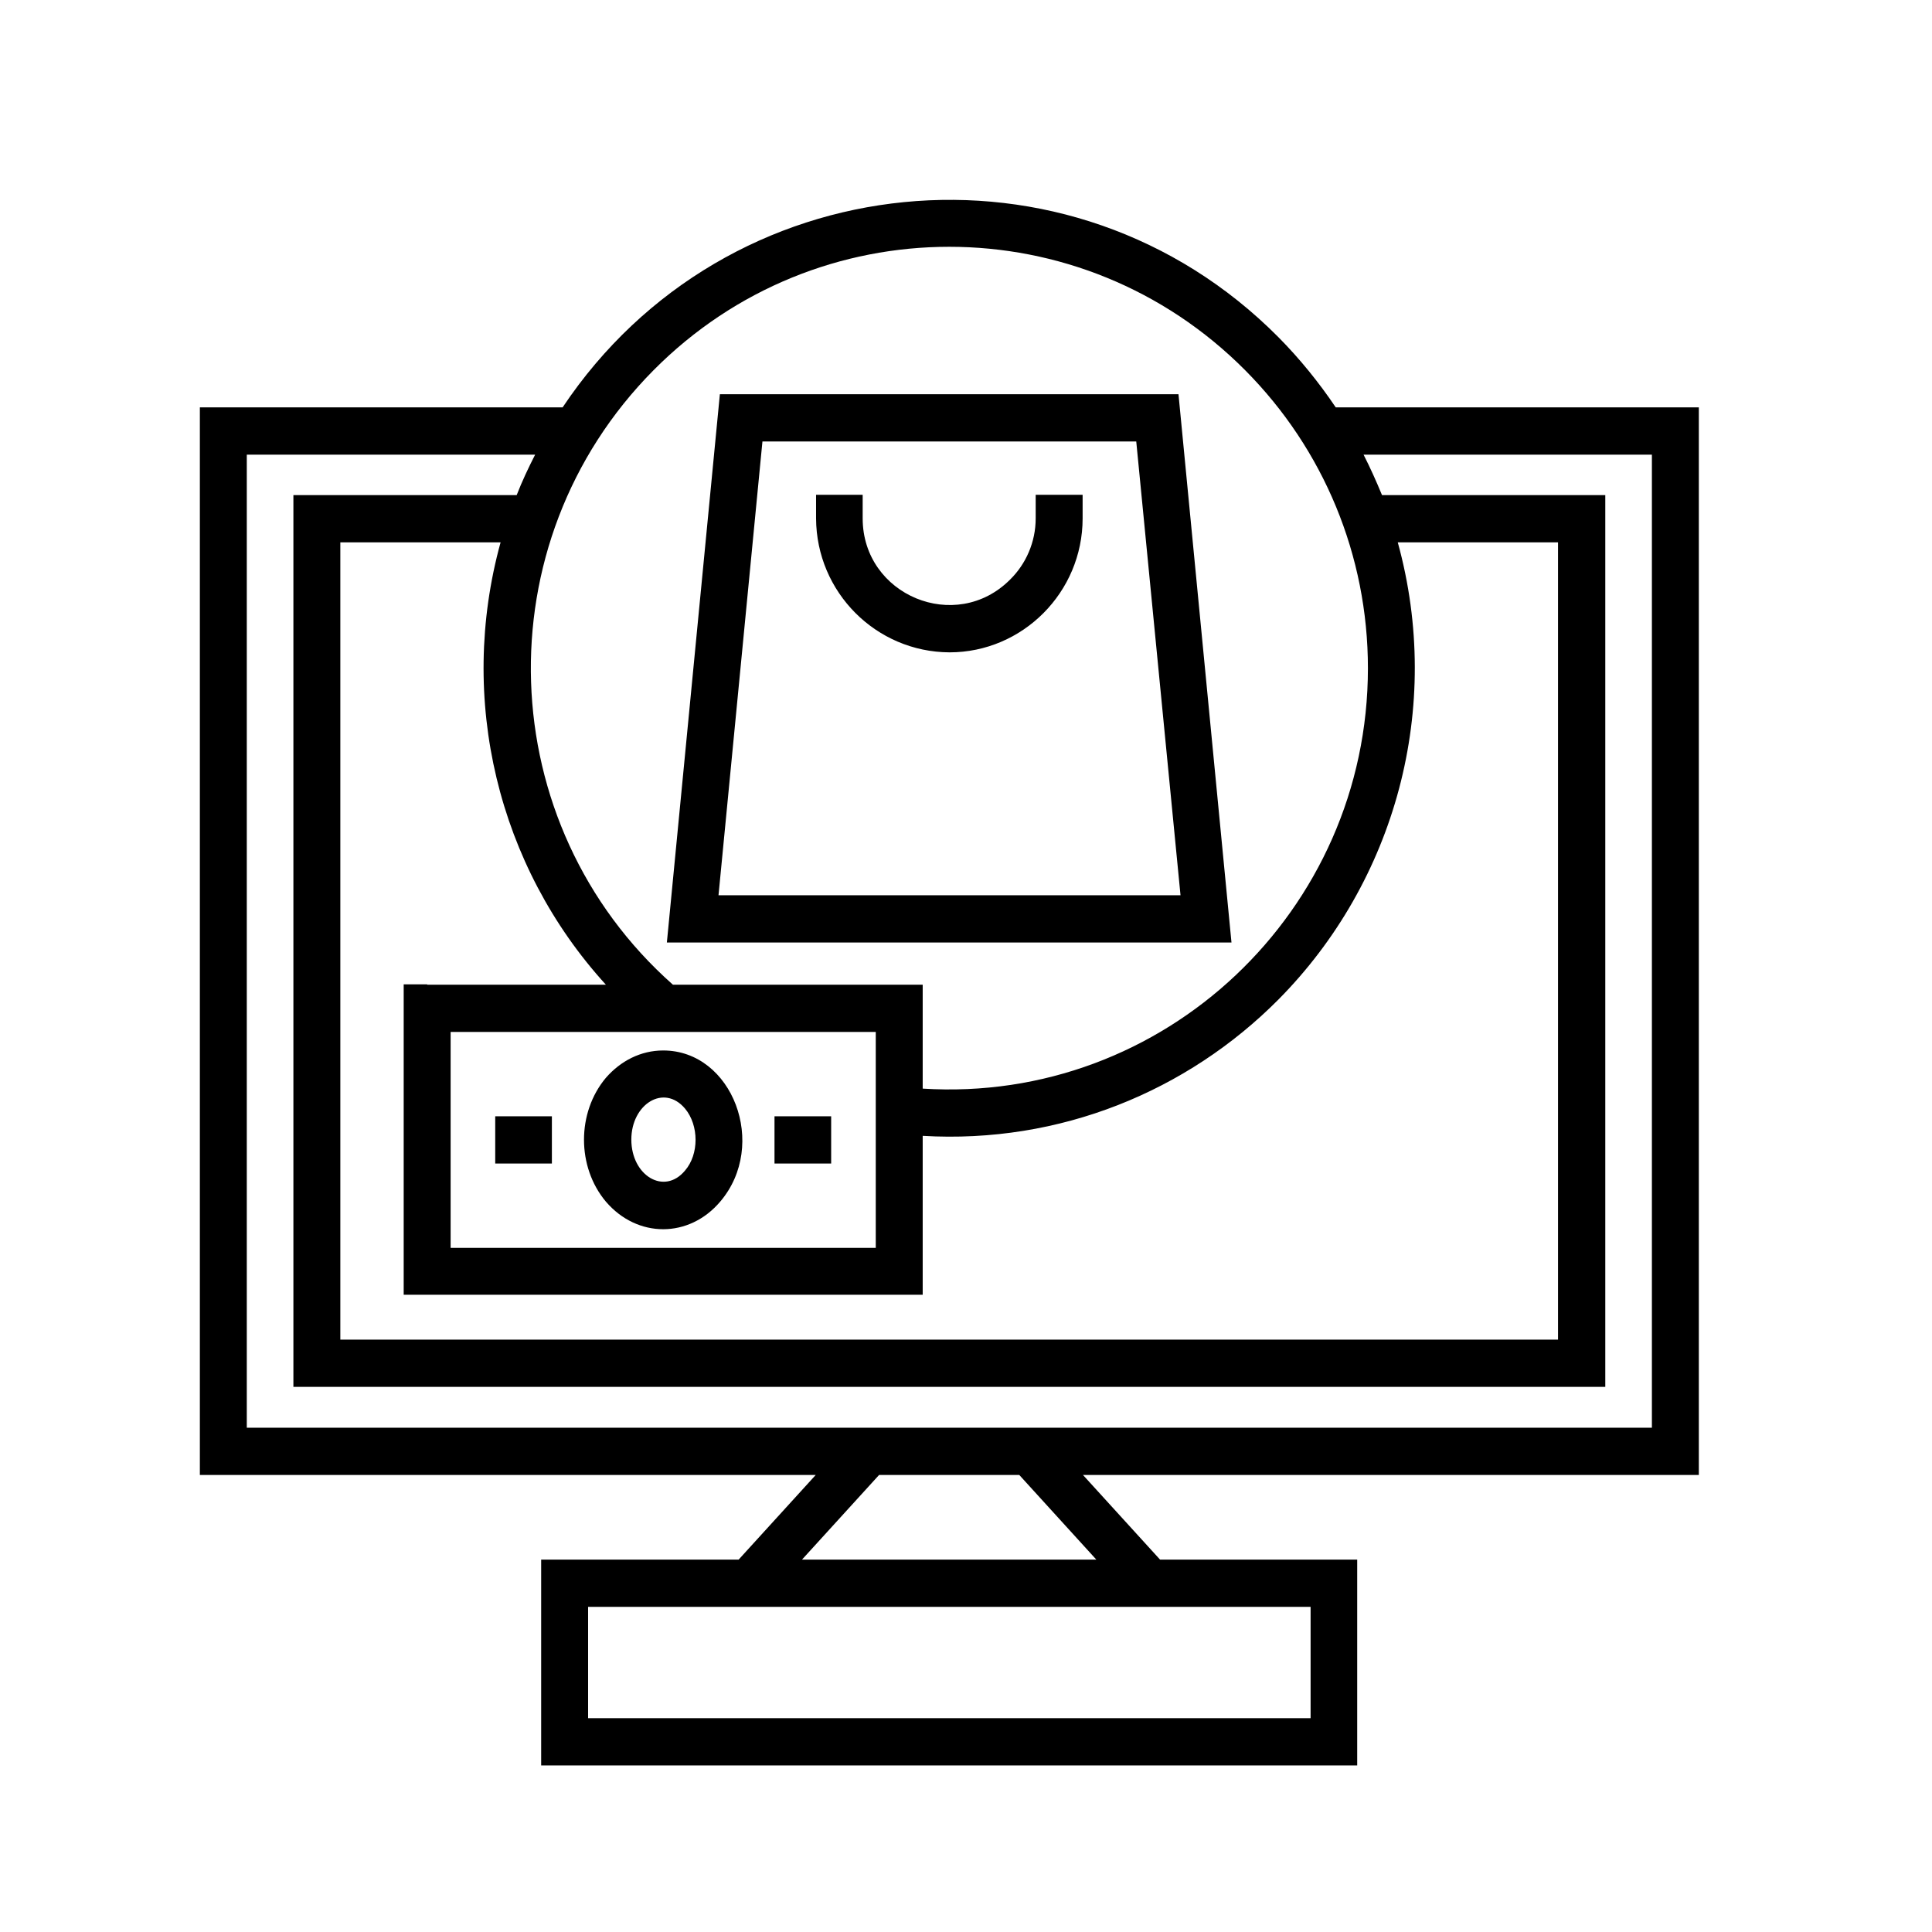 <svg width="58" height="58" viewBox="0 0 58 58" fill="none" xmlns="http://www.w3.org/2000/svg">
<path d="M16.951 46.821H22.174L24.489 44.279H6V12.23H16.89C21.792 4.887 32.148 3.843 38.379 10.123C39.013 10.762 39.596 11.481 40.1 12.23H51V44.279H32.511L34.826 46.821H40.744V53H16.246V46.821H16.951ZM24.076 46.821H32.913L30.599 44.279H26.391L24.076 46.821ZM39.345 48.239H17.655V51.582H39.345V48.239ZM15.572 34.93H14.867V33.512H16.568V34.93H15.572ZM23.956 34.93H23.251V33.512H24.952V34.93H23.956ZM19.91 31.536C21.993 31.536 23.07 34.373 21.621 36.074C20.685 37.178 19.135 37.178 18.189 36.074C17.313 35.031 17.313 33.4 18.189 32.357C18.631 31.85 19.235 31.536 19.91 31.536ZM20.564 33.279C19.93 32.529 18.953 33.147 18.953 34.211C18.953 35.294 19.94 35.892 20.564 35.142C20.987 34.656 20.987 33.785 20.564 33.279ZM12.824 29.561H18.189C14.948 26.006 13.73 20.992 15.028 16.282H10.217V40.217H46.773V16.282H41.962C43.331 21.245 41.891 26.462 38.379 30.007C35.641 32.762 31.816 34.342 27.7 34.099V38.87H12.119V29.551H12.824V29.561ZM20.201 29.561H27.7V32.681C34.937 33.137 41.066 27.353 41.066 20.06C41.066 16.677 39.737 13.486 37.382 11.116C32.471 6.173 24.519 6.173 19.618 11.116C14.475 16.302 14.767 24.75 20.201 29.561ZM26.291 30.979H13.528V37.462H26.291V30.979ZM24.499 15.563V14.854H25.898V15.563C25.898 17.872 28.696 19.037 30.327 17.396C30.8 16.93 31.092 16.272 31.092 15.563V14.854H32.501V15.563C32.501 17.781 30.699 19.584 28.505 19.584C26.301 19.574 24.509 17.781 24.499 15.563ZM22.245 11.835H35.379L36.97 28.295H20.02L21.611 11.835H22.245ZM34.111 13.253H22.889L21.57 26.877H35.44L34.111 13.253ZM15.511 14.864C15.672 14.449 15.864 14.043 16.065 13.649H7.409V42.861H49.591V13.649H40.935C41.136 14.043 41.318 14.449 41.489 14.864H48.192V41.635H8.808C8.808 32.711 8.808 23.788 8.808 14.864H15.511Z" fill="black"/>
</svg>
